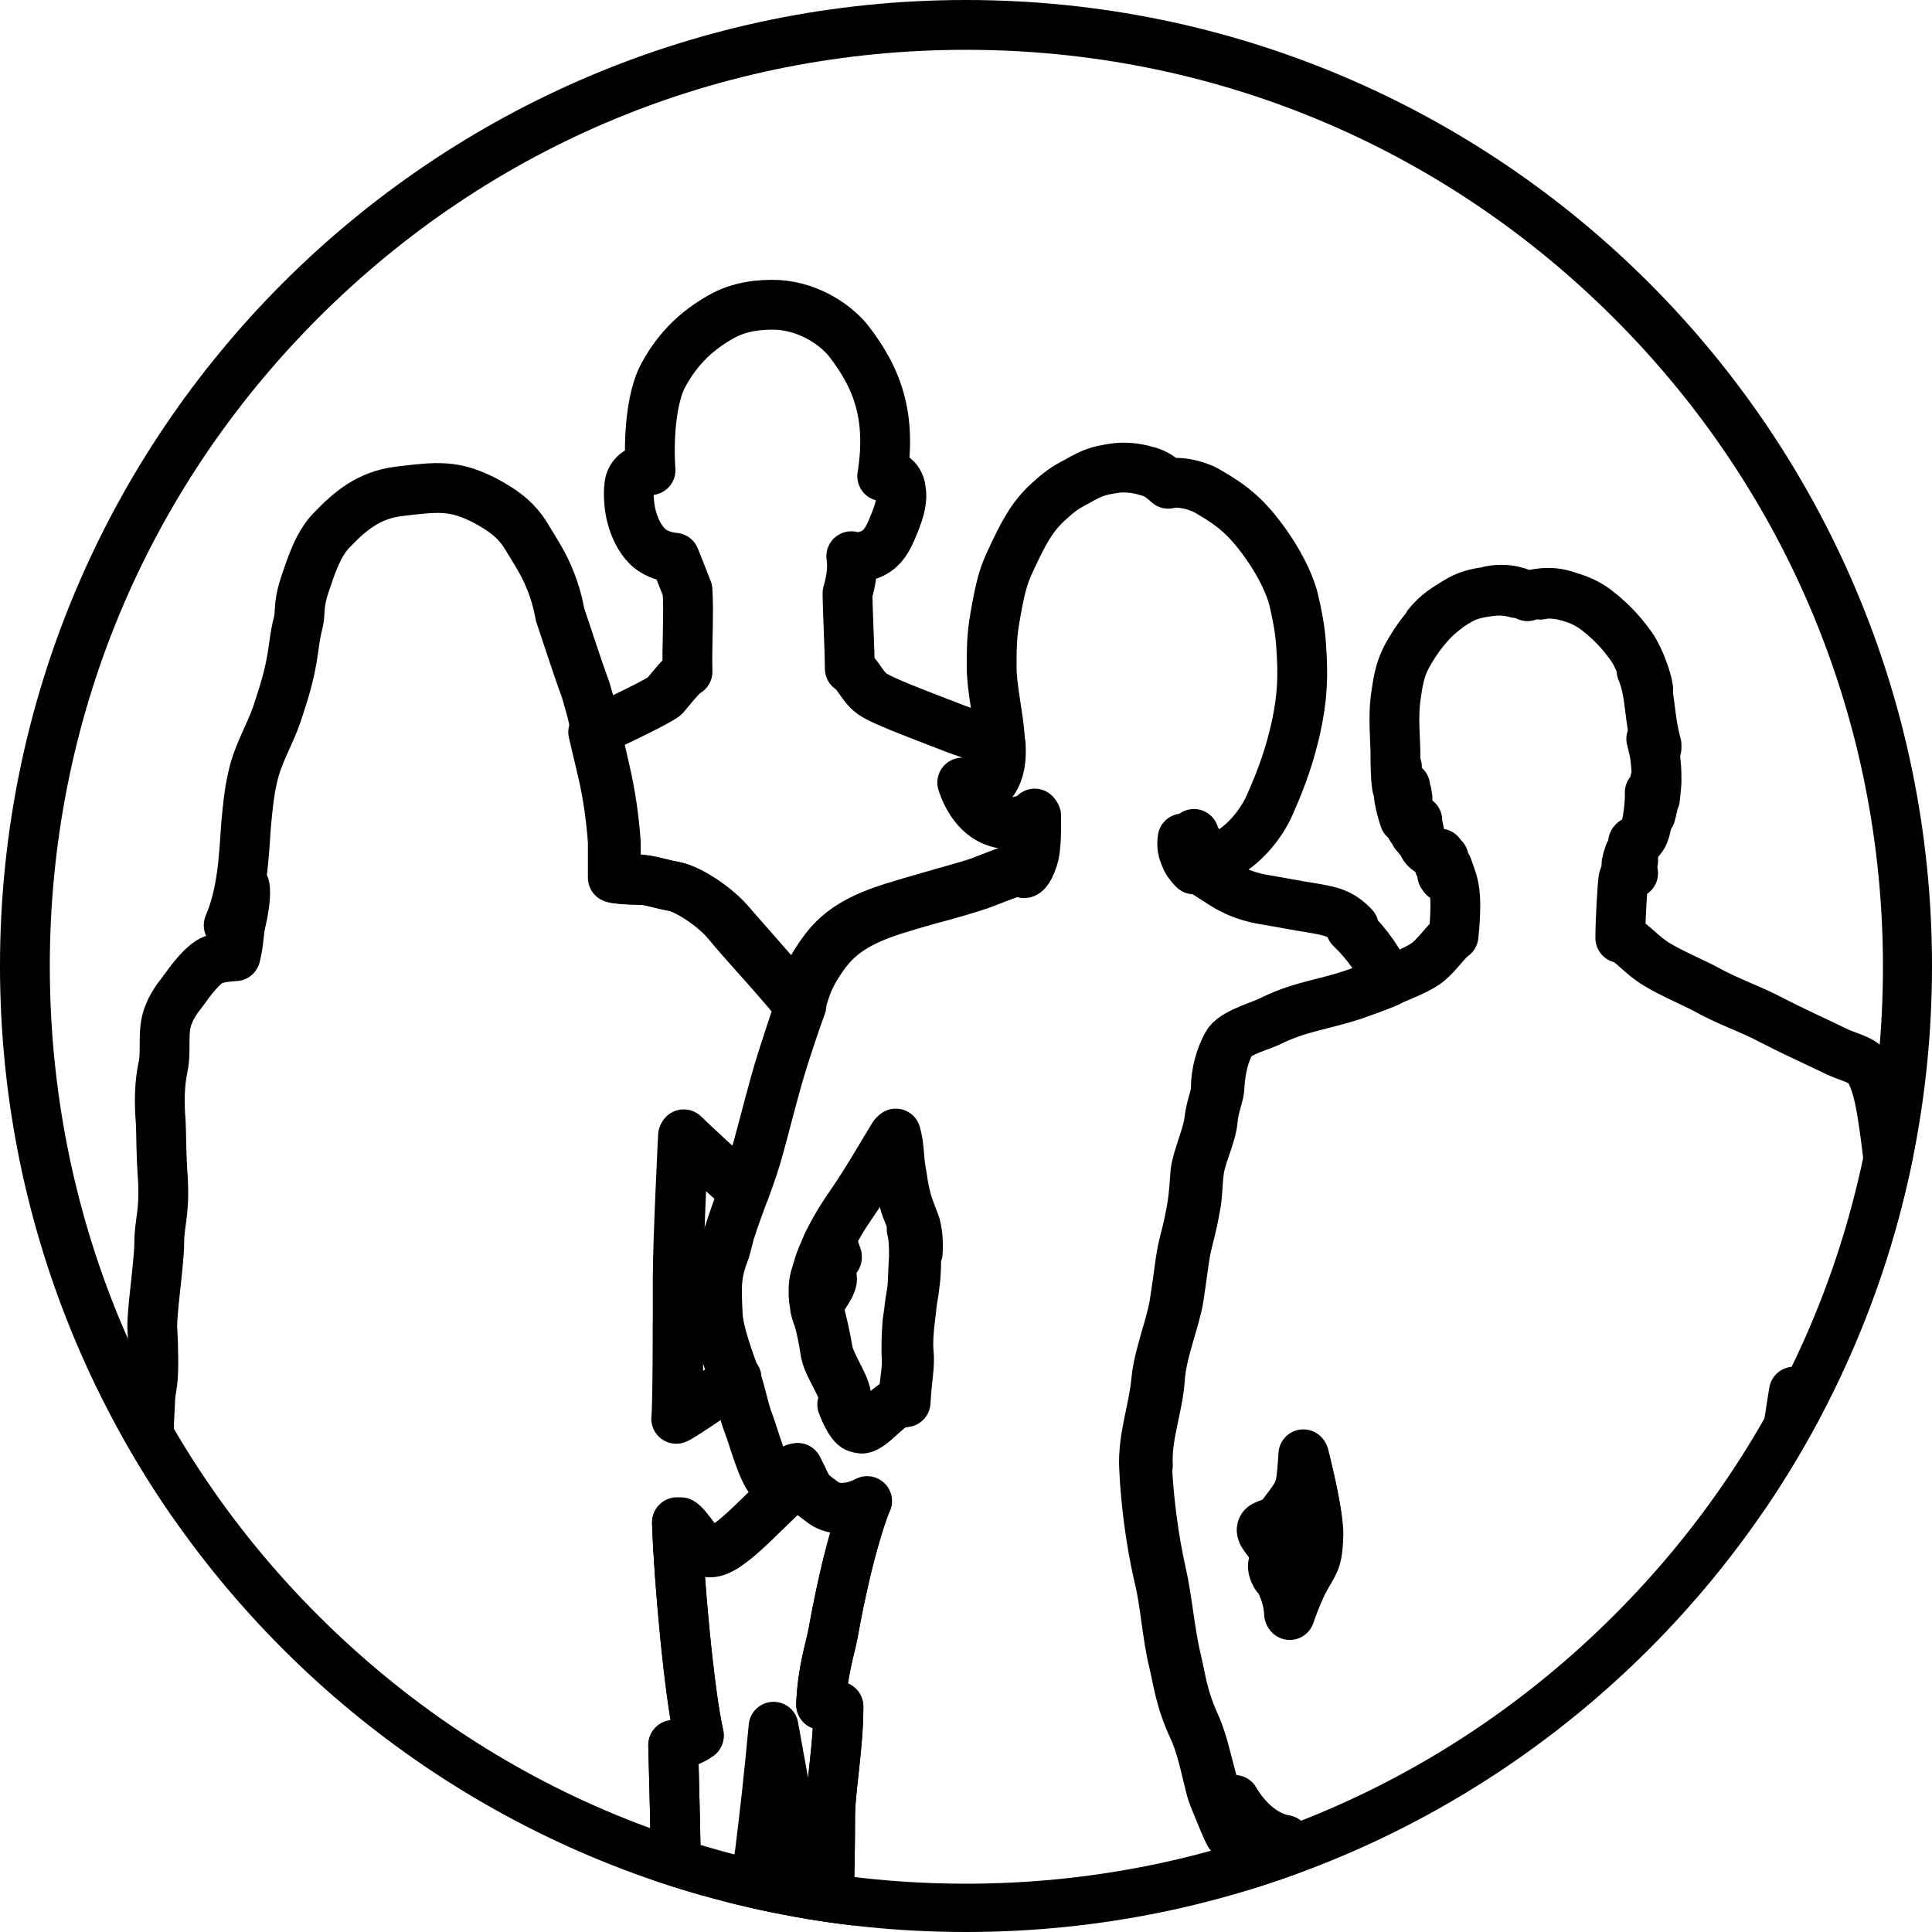 <?xml version="1.0" encoding="UTF-8"?>
<svg xmlns="http://www.w3.org/2000/svg" xmlns:xlink="http://www.w3.org/1999/xlink" id="groups" version="1.1" viewBox="0 0 256 256">
  <defs>
    <style>
      .cls-1 {
        clip-path: url(#clippath);
      }

      .cls-2, .cls-3 {
        stroke-width: 0px;
      }

      .cls-2, .cls-4 {
        fill: none;
      }

      .cls-3 {
        fill: #000;
      }

      .cls-4 {
        stroke: #000;
        stroke-linejoin: round;
        stroke-width: 6.6px;
      }
    </style>
    <clipPath id="clippath">
      <circle class="cls-2" cx="128" cy="128" r="128"></circle>
    </clipPath>
  </defs>
  <g class="cls-1">
    <path class="cls-4" d="M119.9,185.1c-.1.2-.3.4-.4.6.1,0,.2,0,.3.1,0-.3,0-.5,0-.7ZM114.9,198.9c-2.1,1.1-4.3,1.2-5.7.2-.6-.5-1.7-1.1-2.2-2-.2-.4-.5-.9-.7-1.3,0,0-.2.1-.2.2-4.2,3.3-9.4,9.9-12.1,9.7-1.1,0-2.9-3.5-3.8-3.9-.2-.1-.4,0-.5,0,.2,7,1.6,22.6,2.9,28.2-1,.7-2.2,1.1-3.4,1.3,0,.5.2,7,.3,12.5.1,5.5.5,11.4,1.5,17.6,1,6.2.4,16.2,0,25.9-.4,7.5-.3,12.7,0,16.9.4,5.5,0,7.3,0,12.5,0,1.6.4,7.7.7,9.3.6,4.8,1.3,10.2,1.5,15,.1-.5.3-.9.4-1.4.5-1.3.5-3.7.8-5.8.4-3.3.2-5.6.2-7.3,0-10.6-.9-17.8-1-27.5,0-1,.4-3.7.3-5.6,0-1.8-1.2-3.3-1.1-4.8.2-1.9.9-1.8,1.2-3.8.9-7,2.5-15,3.4-19.9,1-5.7,2.5-13.5,3.3-19.5.6-4.8,1.2-10.1,1.8-16.6,2.1,11.8,3.5,19.5,7.1,31.3.2-6.6.4-13.2.4-19.8.1-3.7,1.1-9,1.1-14.1-1.1-.1-2.3-.3-2.3-.3.2-4.6,1.2-7.3,1.6-9.5,2.1-12,4.4-17.3,4.4-17.3ZM127.8,103.9c1.1,1,2.9.8,3.8-.4.9-1.3,1.1-2.9,1-4.8-1.8-.7-3.7-1.3-5.9-2.1-5.4-2.1-10.3-3.9-11.3-4.8-1.1-.8-1.8-2.6-2.8-3.2,0-2.3-.3-8.1-.3-10,.6-2.1.7-3.5.5-4.9.7.4,1.8,0,2.4-.2,1.1-.4,2.1-1.2,3-3.4.8-1.9,1.4-3.5,1.2-5-.1-1.2-.8-2.5-2.5-2,1.2-7.6-.4-12.8-4.6-18.1-1.5-1.8-4.8-4.3-9.2-4.6-2.4-.1-5.2.2-7.6,1.6-3,1.7-5.6,4-7.6,7.7-1.6,2.9-2,8.5-1.7,12.6-1.2-.4-2.6.5-2.8,1.9-.2,1.4,0,3.2.3,4.3.4,1.5,1.1,2.9,2,3.8.8.9,2.3,1.5,3.7,1.6.4,1,1,2.5,1.7,4.3.2,3.1-.1,7.6,0,10.8-.7.3-2.4,2.5-3,3.2-.6.6-6.2,3.3-9.5,4.8.4,1.7.8,3.4,1.2,5.1.7,2.9,1.2,6.4,1.4,9.5,0,1,0,4.7,0,4.7,0,0,1.5.3,3,.2,1.5,0,3.1.6,4.9.9,1.8.3,5.5,2.7,7.3,4.9,1.9,2.3,4.4,5,6.4,7.3,1.1,1.3,2,2.3,3,3.5.3-1,.6-1.8.7-2.2.4-1.4,1.4-3.2,2.5-4.7,3.1-4.4,7.7-5.5,13.5-7.2,3.4-1,5.4-1.5,7.2-2.1,3.2-1.2,5.4-2.3,5.8-1.5,0,0,.5,0,1.2-2,.4-1.2.4-3.3.4-5.6-.4.9-7.1,3.5-9.6-4.1ZM96.7,163.3c.5-1.6,1.2-3.5,1.9-5.4-2.8-2.4-7.2-6.5-8.1-7.4,0,0-.7,14-.7,18.9s0,17-.2,18.6c.3,0,5.3-3.4,7.9-5.2-.8-2.4-2.3-6.1-2.4-8.7-.2-4-.2-5.4,1-8.5.2-.7.4-1.5.6-2.3ZM141.8,347.8c1.2.2,2.1-.5,2.2-1.7.3-2.4-2-3.6-1.9-5,.2-2.4.8-7.7.3-10.7-1.2-8.3-1.2-12.8-1.6-19.7-.3-4.8-.9-14.2-1.6-20.3-.3,0-.7,0-1,0-.3,1.9-.3,4.1,0,6.7.8,6.5,1.6,9.9,2.2,15.8.5,5.1.2,9.8,0,14.9-.3,9.3-1.1,11.7.4,20.9.8.3,1.9,2.8,2.9,5.2-1-3.1-.5-5.2-1.9-6.3ZM78.4,361.7s-4.2.7-6-.8c-.6-2.5-1.2-6.2-1.5-9.5-1.4,2.4-1.9,4.4-2.5,5.2-.8.9-2.1,1.8-1.6,3.6-.3.4-.6.7-.9,1,0,.2,0,.4,0,.6,0,.6-.9,1-2.1,1.2-.3.3-.6.6-.9.9,0,.1-.2.2-.2.3.4,1.6.6,2.7.1,4.3-.2.6-.3,1-.4,1.4,1.4,1.2,6.1,1.6,10.4,1.6s4.6.2,7-.8c0,0,0,0,0,0,0,0-.1-.1-.2-.2-1.7-1.4-3.3-4.2-1.3-9ZM130,352.1c0-2.2-.2-4.2-1.1-6.3-2-4.4-3.8-10.9-4.9-15.7-.5-2.5-1.2-4.6-1.8-7.1-.7-2.6-1.4-6.4-1.7-9-.7-4.6-1-7-1.2-12-.2-6.2.4-7,.4-10.7s0-2.6-.2-4c-.2,0-.4-.2-.5-.2-.8-.3-1.7-.4-2.7-.3.4,1.3.9,2.6,1.6,3.7-.3,2.3-.8,4.7-1.1,7.2-.5,3.1,0,7.2.4,10.5.5,6.2.6,11.2.9,17.6.3,6.1,1.3,10.8,1.7,16.3.3,4.3,0,5.5,1.3,10.2.2.9,2.8,2.6,3.7,2.7-.2,5,.4,8.3,1.9,9.1.8.5,1.3,1.2,1.8,2.1.4-1.2.8-2.5,1.2-3.9.4-1.2,1.7-2.9.7-5-.7-1.7-.3-3.5-.3-5.1ZM110.9,166.6c-.3-1.2-.6-1.6-1.2-1.8-.5,1-1,2.1-1.3,3.2-.3,1-.6,1.7-.6,2.9s0,1.4.3,2.2c.4-.5.8-1,1.1-1.5.2-.4.6-.9.8-1.3.4-.9.2-.7.2-1.6,0-.9-.1-1.8.7-2.2ZM149.9,365.3c-.4-2.2-1.2-3.6-2.2-4.6-1.7-1.7-2.3-2.7-3.3-4.9,0-.2-.2-.3-.2-.5.8,2.6,0,4.8-1.1,7.8-.6,1.5-1.4,4.4-1.7,7.4,0,.3,0,.7,0,1,4.3-.2,8.2-.9,8.7-1.4,1-1.1,0-3.6-.2-4.8ZM71,342.6c-.5,1.4-.5,2.7,0,3.8,0-1.5,0-2.7,0-3.8Z"></path>
    <path class="cls-4" d="M121,162.6c-.4-1.4-.9-2.2-1.2-3.4-.4-1.9-.4-2.7-.7-3.7-.3-1.5-.2-3.4-.7-5-1.6,2.6-3.5,6-6,9.6-.9,1.3-1.8,2.8-2.5,4.2-.1.2-.2.4-.3.6.6.2,1,.6,1.2,1.8-.9.4-.8,1.3-.7,2.2,0,.9.2.7-.2,1.6-.2.4-.5.9-.8,1.3-.3.5-.7,1-1.1,1.5.1.4.2.8.4,1.3.4,1.2.7,2.8,1,4.7.4,2.1,3.4,5.8,2.2,6.8.3.8.7,1.7,1.2,2.4.5.7.8.7,1.4.8.7,0,1.7-1,2.6-1.8.5-.4.8-.7,1.2-1,.5-.4.9-.7,1.3-.6.1-.2.2-.3.4-.5.2-3,.6-4.1.4-6,0-1.2,0-2.3.1-3.5,0-.9.2-1.4.3-2.6.1-1,.3-1.7.4-2.8.1-1.4.1-2.6.2-3.9,0-1.2,0-2.6-.3-3.7ZM103.7,378.2c-1.5-.8-2.7-1.8-3.4-2.7-1-1.2-2.2-2.2-2.7-3.2-.5-1.1-.8-1.3-1.1-2.8-.4-1.8-1-3.9-1.4-5.1-1-2.6-2.9-4.1-2.9-4.1,0,0,2.5-.4,2.6-2.7.1-3.2-1.5-12.8-1.6-15.4-.1-5.1-.8-11-1.5-16.3-.2-1.6-.6-7.7-.7-9.3-.2-5.2.3-7.1,0-12.5-.3-4.2-.4-9.4,0-16.9.5-9.7,1.1-19.7,0-25.9-1-6.2-1.4-12-1.5-17.6-.1-5.5-.3-12-.3-12.5,1.2-.2,2.4-.6,3.4-1.3-1.3-5.7-2.7-21.3-2.9-28.2.2,0,.4,0,.5,0,.9.4,2.7,3.8,3.8,3.9,2.7.2,7.8-6.4,12.1-9.7,0,0,.2-.1.2-.2-.2-.4-.4-.8-.6-1.2-1.9.2-1.7,3.1-3.4,1.5-1.2-1.2-2.4-5.7-3-7.3-.8-2.1-1-3.7-1.7-5.8,0,0,0-.2,0-.3-2.6,1.8-7.6,5.2-7.9,5.2.2-1.6.2-13.8.2-18.6s.7-18.9.7-18.9c.9.9,5.3,5,8.1,7.4.7-1.9,1.4-3.9,1.9-5.8,1-3.6,2-7.8,3.2-11.6.8-2.5,1.7-5.2,2.4-7.1-1-1.2-2-2.2-3-3.5-2-2.3-4.4-5-6.4-7.3-1.8-2.2-5.5-4.6-7.3-4.9-1.8-.3-3.5-1-4.9-.9-1.5,0-3-.2-3-.2,0,0,0-3.7,0-4.7-.2-3.1-.7-6.5-1.4-9.5-.5-2.2-1-4.4-1.5-6.7-.3-1.4-.7-2.7-1.1-4.1-.7-1.9-1.3-3.7-1.9-5.5-.5-1.5-1-3-1.5-4.5,0,0-.3-2-1.2-4.3-.9-2.3-1.9-3.8-3.3-6.1-1.4-2.3-3.3-3.5-5.3-4.6-4.2-2.2-6.4-1.9-11.5-1.3-4.1.5-6.6,2.7-8.9,5.1-1.4,1.4-2.2,3.3-2.9,5.2-.7,2.1-1.3,3.4-1.4,5.6-.1,2-.3,1.1-.8,4.9-.5,3.8-1.5,6.5-2.2,8.7-1,2.9-2.5,5.2-3.2,8.3-.5,2.1-.7,4.3-.9,6.5-.3,4.4-.5,9-2.3,13.2,1.3-1.8,1.6-3.4,2.1-5.2.3,1.1-.2,3.6-.5,4.9-.3,1.3-.2,2.4-.7,4.4,0,0-2.5.1-3.4.7-1,.6-2.2,2.1-2.8,2.9-.6.8-1,1.4-1.5,2-.5.8-.8,1.2-1.1,2-1,2.2-.3,4.8-.8,7.1-.5,2.3-.5,4.9-.3,7.3.1,2,0,3.4.3,7.8.2,4.4-.5,5.5-.5,8.2s-1.1,9.7-.9,11.6c.1,1.7.2,5.5,0,6.8-.1.8-.3,1.7-.3,2.5-.1,1.9-.2,3.5-.2,5.4,0,2.9.4,5.6,0,8.4-.3,2-.3,4.1-.3,6.2s-.4,6.6-.7,8.1c-.7,3.7-.4,6.9-.7,9.6-.3,2.8-1.3,7.8-1.8,12.6-.2,1.3,2,.9,2.8,1.2.3,2.9,0,2.7,0,2.7-.7,1.7-1.5,3.7-2,5.5-.6,2,.4,3.9.8,5.8.5,2.1.8,3.7,1.9,5.5.9,1.6,1.4,3.6,3.5,5.4h.4c1.1-.9,1.2-2.4.3-3.8l-.3-.8c.1-.2.3-.7.2-.9v-.4c.7,1,2.3,3.9,3.8,3.9h.6c.9-1.4.3-2.7,0-3.6-.3-.7-.7-1.5-1.1-2l-.3-1.3c.6.9,1.7,1.6,2.2,1.7,0,0,1.5.3,1.8,0,.3-.1.7-.2.7-.6,0-.4,0-1.2-.7-1.6-.7-.4-1.2-.5-1.8-1.1-.7-.8-2.3-3-1.7-4,0,0,1.2-5.6,1.3-8.6,0,0,1.3,0,2.1-.3.3,3.7.8,6.8,1.3,8.8.6,2.1.9,3.4,1.2,5.3.4,2.2.8,3.6,1.3,6.3.4,2.6.4,6.3.7,7.9.5,3.1,0,5.6,1.1,8.9,1,3.4.4,5.9.5,7.5.2,4.6,1,8.4,1.4,12.1.3,2.7.8,9.3.5,7.4-.1-1.2.1,4.2.2,5.4,0,1,.6,4.3.8,5.3.1,1.1.6,4.9.6,6,0,3.1-.4,5.6,0,9.3.2,2,.9,5.4.9,9.5,0,1.6.4,10.3.5,11.9.3,3.4.8,9.5,1.1,12.5,1.7,1.2,5.9.9,5.9.9-.3,1.7,0,2.7.6,4,0,1.5-1,6.8-1.6,7.9-.9,1.8-1.9,2.5-2.5,3.7-.6,1.2-1.1,1.6-1.1,3.2s0,3.1,0,3.1c0,1.5,1.4,3.2,5.5,3.2s3.2,0,5.2-.3c1.6-.3,2.8-1.1,3.5-2.2.6-1.1.5-.6.7-1.8.1-.8.2-1.9.6-3.9v3.7c0,1.1,2.1,1.1,2.1,0v-11.8c.9-1.9,1.2-2.6,1.7-4.3.6-1.9.2-3.2-.4-5.3,1.8-.2,3.3-.5,3.4-1.4.3-2.5.3-8.1,0-10.4-.6-4.2-.1-6.7-.1-8.9,0-3.1.5-4.2.4-8.6,0-2.5-.5-8.6-.6-10.2-.1-1.6,0-2.6,0-5,0-2,0-3.6-.2-5.4,0-.6-.3-2.7-.6-4.9-.4-2.7.1-5.6,0-9.1-.2-3.5,0-9.9,0-9.9,0,0,1.4,7.4,2,9.9.4,1.9.5,6.1,1.2,9.2.7,3,.4,4.6.9,7.7.5,3,0,5.7.5,7.6.7,2.7.3,6.5.9,9.5.7,3,.4,2.1.8,6.4.3,2.7,0,4.8,0,9.1,0,3.8.8,8.9,1.6,12.1,1.8,1.5,6,.8,6,.8-2.1,4.8-.5,7.6,1.3,9,1.4,1.2,3.4,3.8,3.4,6s-.2,6.9,0,8c0,1.2,2.1,1.2,2.1,0v-6.5c2.3,2.9,2.9,5.3,4.8,7.4,1.1,1.3,2.2,1.9,3.8,2.5,2.8,1,5.5,1.2,7.9,1.2s5.2-1.6,5.2-3.4c0,0,0-1.6,0-2.5-.1-2.6-1.5-4.4-3-5.2Z"></path>
    <path class="cls-4" d="M192.2,376.5c-.8-3.2-2.5-5.9-3.5-8.4-1.9-4.5-2.4-5.3-3.3-10.6,0-.4-.1-.7-.2-1.1-.1.7-.3,1.4-.5,2.2-.4,2.2-.8,4.4-.6,6.6.1,2.4,2.1,4,1.4,6.5-.5,1.8-2.6,2.5-3.2,4.1-.6,1.6.8,2.1,1.4,3.2.5,1,.6,1.9.6,2.9,0,.6-.8,1.9-1.9,2.9,1.1,0,2.3,0,3.5-.2,2.8-.2,5.4-.3,6.7-1.5.1-2,.1-4.6-.4-6.8ZM179.4,122.8c-1.6-1.7-2.8-2-5-2.4-3.1-.5-4.5-.8-6.9-1.2-1.2-.2-2.8-.6-4.3-1.4-1.7-.8-4.4-3.1-5-2.6,0,0-.7-.7-1-1.3-.3-.8-.7-1.4-.5-2.8.9,0,1.5-.6,1.5-.6,0,.5,2,4,4.4,2.6,2.4-1.3,4.7-4.1,5.8-6.8,1.5-3.4,2.5-6.3,3.3-9.8.9-4.1,1-7,.7-11-.1-1.9-.5-4-1-6.1-.7-2.8-2.9-6.7-5.6-9.8-1.5-1.7-3-2.9-5.6-4.4-1.4-.9-4-1.5-5.4-1.1-1.4-1.3-2.2-1.5-2.9-1.7-1.4-.4-3-.6-4.6-.3-1.8.3-2.5.5-4.6,1.7-1.6.8-2.5,1.5-3.8,2.7-2.1,1.9-3.3,4.1-5,7.8-.9,1.9-1.3,3.3-1.9,6.6-.5,2.8-.6,3.8-.6,7.4,0,3,.9,6.5,1.1,9.6.2,2.3,0,4.2-1,5.7-.9,1.2-2.8,1.4-3.8.4,2.5,7.5,9.2,5,9.6,4.1,0,2.3,0,4.4-.4,5.6-.7,2.1-1.2,2-1.2,2-.3-.8-2.6.3-5.8,1.5-1.8.6-3.8,1.2-7.2,2.1-5.9,1.7-10.4,2.9-13.5,7.2-1.1,1.5-2.1,3.3-2.5,4.7-.4,1.1-1.9,5.5-3.1,9.3-1.2,3.8-2.2,8-3.2,11.6-1.1,4-2.8,8.1-3.8,11.3-.3.8-.5,1.6-.6,2.3-1.2,3.1-1.3,4.5-1,8.5.1,2.6,1.7,6.5,2.5,8.9.7,2.1.9,3.7,1.7,5.8.6,1.5,1.8,6.1,3,7.3,1.7,1.6,1.5-1.3,3.4-1.5.4.9.9,1.8,1.3,2.5.5.9,1.6,1.5,2.2,2,1.4,1,3.6.9,5.7-.2,0,0-2.2,5.3-4.4,17.3-.4,2.2-1.4,4.9-1.6,9.5,0,0,1.1.2,2.3.3,0,5.1-1,10.4-1.1,14.1,0,10.2-.5,20.5-.5,30.7s-.3,9.7.5,15.7c2.4,1.2,6.3-.3,8.9.7.2,0,.4.1.5.2,0,1.4.2,2.8.2,4,0,3.7-.6,4.5-.4,10.7.2,5,.5,7.5,1.2,12,.4,2.6,1,6.4,1.7,9,.7,2.5,1.3,4.6,1.8,7.1,1.1,4.8,2.9,11.2,4.9,15.7.9,2.1,1.1,4.1,1.1,6.3,0,1.6-.5,3.4.3,5.1.9,2.1-.4,3.8-.7,5-.9,2.9-1.7,5.6-2.7,7.7-.7,1.5-1.5,2.3-2.3,4.9-.7,2.2-.8,5.7-.7,8.2,1,.9,3,1.2,5.9,1.6,3.8.5,8.7.5,10.4-2.2,0-2.6.3-4.4.3-6,1.1.2.5-2.8.9-5.9.3-2.9,1.1-5.8,1.7-7.4,1.2-3.3,2.1-5.6.8-8.6-1.1-2.6-2.2-5.4-3.1-5.7-1.5-9.1-.7-11.6-.4-20.9.2-5.1.5-9.8,0-14.9-.6-5.9-1.4-9.3-2.2-15.8-.3-2.6-.3-4.7,0-6.7.5,0,1,0,1.5,0,1.3,0,8.1.1,9.4-.2,4.4-1,7.3-2.2,11-2.1.8,2.6,1.8,5.1,3.2,7.6,1.8,3,2.1,5.5,2.7,8.6.7,3.9,1,6.2,1.3,12.3.2,3.9.7,6.6,1.6,9.5.2-2.6.5-5,.9-7.6.5-2.6.9-6,1.4-8.6.5-2.7.8-4.1.7-6.9-.2-3.5.6-4.3,0-7.5-.2-1.5-.4-3.8-.8-5.8-.2-1.1,0-2.8-.6-7.2-.5-4.4-.7-6.3-1.1-8.7-.4-2.4.8-6,.2-9.1-.3-1.5-.6-3.5-1-4.9-.4-1.3-.1-3-.1-4.4,0-4.9.6-8.3,1.5-11.7-3.1-.5-5.5-3.2-6.7-5.3,0,.9.2,3.5-.3,4.3-.4-.7-1.3-3-1.6-3.7-.3-.8-.7-1.6-.9-2.5-.6-2.3-1.2-5.5-2.3-7.8-1.8-3.9-2-6.4-2.6-8.8-.9-3.7-1.1-8-2-11.5-1-4.4-1.7-9.6-1.9-14.2-.2-4,1.2-7.5,1.6-11.5.3-3.5,2.1-7.6,2.5-10.8.5-3.1.7-5.6,1.2-7.5.5-1.9.8-3.3,1.1-5.1.2-1.4.3-2.9.4-4.3.3-2.1,1.5-4.6,1.8-6.6.2-2.1.9-3.3.9-4.5,0-2,.6-4.2,1.5-5.8.8-1.5,4.1-2.3,5.6-3,3.8-1.9,7-2.2,11-3.5,1.4-.5,3.2-1.1,4.8-1.8-1.1-2.5-2.8-5-5-7.1ZM121.4,166.3c0,1.3,0,2.5-.2,3.9-.1,1.1-.3,1.8-.4,2.8-.1,1.1-.2,1.6-.3,2.6-.1,1.1-.2,2.3-.1,3.5.2,2-.2,3.1-.4,6.7-.6-.4-1.1,0-1.7.4-.4.3-.8.6-1.2,1-.9.8-1.9,1.9-2.6,1.8-.6,0-.9,0-1.4-.8-.5-.7-.8-1.6-1.2-2.4,1.1-1-1.8-4.6-2.2-6.8-.3-1.8-.7-3.5-1-4.7-.6-1.8-.7-2.3-.7-3.6s.3-1.9.6-2.9c.4-1.3,1-2.5,1.6-3.8.7-1.4,1.6-2.9,2.5-4.2,2.5-3.6,4.4-7,6-9.6.5,1.7.4,3.5.7,5,.2,1,.2,1.8.7,3.7.3,1.2.7,2,1.2,3.4.3,1.1.4,2.5.3,3.7ZM172.4,196.3c-.2,1.6-1.2,2.8-2.4,4.4-1.2,1.6-2.7,1.2-2.8,2-.1.8,1.2,1.5,1.6,3.1.3,1.6-.3,1.5.1,2.6.4,1,.5.3,1.2,2.1.7,1.8.8,3.5.8,3.5,0,0,1.1-3.3,2.3-5.3,1.2-2,1.4-2.4,1.5-5.4,0-3-1.9-10.4-1.9-10.4,0,0,0,1.8-.3,3.5Z"></path>
    <path class="cls-4" d="M152,194.3c.2,4.5.9,9.8,1.9,14.2.8,3.5,1.1,7.8,2,11.5.6,2.5.8,4.9,2.6,8.8,1,2.3,1.6,5.5,2.3,7.8.2.8.6,1.7.9,2.5.3.7,1.2,3,1.6,3.7.5-.8.2-3.4.3-4.3,1.2,2.1,3.6,4.8,6.7,5.3-1,3.4-1.5,6.8-1.5,11.7s-.2,3,.1,4.4c.4,1.4.7,3.4,1,4.9.6,3.1-.6,6.7-.2,9.1.4,2.5.6,4.3,1.1,8.7.5,4.4.4,6.1.6,7.2.4,2,.5,4.3.8,5.8.5,3.2-.3,4,0,7.5.2,2.7-.1,4.2-.7,6.9-.5,2.6-.9,6-1.4,8.6-.5,2.8-.8,5.3-1,8.1-.2,2.8-1.5,3.8-1.4,6.6,0,1.6-.1,5-.5,7.2-.3,1.8-1,4.5-1.5,6.3-1.4,5.3-1.1,9.1-2,13.3-.3,1.6-.5,4-.9,5.6-.5,1.7-1.5,4.3-1.3,6.4.3,2.1,1.3,2.7,1.8,4.6.3,1.4-1.7,3.7.3,5-.9,1-1.6,2.1-1.9,3.9-.2,1.4-.6,1.6-1.4,2.7-1,1.3-2,1.3-3.1,4.1-.6,1.4-.4,2.9-.4,4.5,0,2.2.5,2.5,3,3.3,1.6.5,4.8.6,6.5.5,2.9-.1,5.6-.4,8.6-1.2,2.1-.6,4-1.2,5.3-2.3,1.2-1.1,1.1-2.4,1-3.6,0-1.3-.8-7-.8-7,1.9-.6,4.1-3.3,4.1-4.3,0-1,0-1.9-.6-2.9-.6-1.1-2-1.5-1.4-3.2.6-1.6,2.6-2.3,3.2-4.1.7-2.4-1.2-4.1-1.4-6.5-.1-2.3.2-4.5.6-6.6.8-4.4,1.5-5.7,1.5-10.2s.8-4.5,1.2-7.6c.2-1.8.2-3.8.3-6.7,0-.8.3-3.6.4-4.3.3-1.5.9-3.1,1-4.5,0-1.6-.6-3.1-.5-4.7,0-1.6.9-3.3,1-5.1.1-2,1-3.6,1.4-5.5.4-2,.9-5.1,1.4-7.1.8-3.2,1.9-4.6,2.3-7.8.4-2.7.5-3.9.6-6.7.1-2.4,1.8-4,2.2-6.3.3-2,.2-4.8.8-6.7.6-2,2.9-5.5,3.5-7.5.6-2,.8-4.9,1.6-7,1,2.4,1.8,9.8,2.7,12.8.9,3,2.9,8.8,3.8,11,1.3,3.1,1.8,6.4,2.9,9.7,1.6,5.2,2.4,10,3.8,15.2.6,2.2.7,6.2,1.6,8.2,1,2.3,2,4.8,2.1,7.2.2,4.3,1.2,6.7,1.4,11,.2,4.2.4,7.5,1,11.7.3,2,1.8,3.6,1.4,6.3-.3,1.8.5,3.4.5,5.3s-.2,3.6,0,5.3c.2,1.7,1.7,3.9,1.6,5.7-.2,3.3-3.4,4.4-1.6,7.8.8,1.5.8,2.5,2.1,2.9,1.1.3,1.5.2,2,.8.8,1.2,1.2,3.4,1.5,4.2-1.5,2.9-1.6,9.2-.8,9.6,2.3,1.4,3.7.6,5.7.7.6,1.6,1.7,2.7,5.8,3.4,2.2.4,6.7.3,9.8,0,2.2-.2,4-1.1,4.5-2.3.5-1.2.8-4,0-5.6-.8-2-3.5-2.9-4.6-4.4-.6-.8-1-2.3-1.6-3.2-.6-.9-1.2-1.1-1.5-2-.2-.7-1.8-1.3-2.5-2.2.2-.2.4-.4.9-.5,0-1.4-1.1-3-2.1-4.1,1.4.1,2-1.1,2-3.6,0-2.3,0-5.1-.6-7.2-.5-1.8-.3-3.9-1.1-5.7-.7-1.7-1.2-4.1-1.4-5.9-.4-3.6-.7-6.2-.7-9.9v-10.8c0-3.7-.8-8.1-1.8-9-1-.9-1.1-2.6-1.8-5.3-.7-2.6-1.2-6.3-1.6-8.8-.5-3.2-.4-5.6-.6-8.8-.2-4.1-1.2-7.7-1.7-11.4.4-1.8.7-2.9,1.2-4.9.6-2.4,1.1-4.1,1.1-5.7,0-4.4,0-5.8.3-10.2.1-2.2-.2-5.2-.6-7.5-.2-1.4,1.4-3.8.4-7.1,1.1,0,3.3,0,4.5-.6.2-2.3-1.7-9.4-2.4-11.8,1.5-1.9,1.7-2.2,2.5-3.7.8-1.6,1.4-1.9,2.2-2.9,1.1-1.3,1.7-2.5,2.3-3.8.5-1.1.2-2.6.4-4.8.2-2.2.6-4,.6-5.7,1.2-1.8,1.7-2.3,2.8-3.9,2-3,2.4-5.6,3.3-9,.4-1.4.7-4.1.4-5.5-.4-1.8-.8-3.1-1-5.1-.3-3.4.8-5.6.6-9-.2-3.4-1-8.6-1.5-12-.4-2.4,0-5-.3-9.2-.2-4.2-1.4-14.8-1.8-17.5-.4-2.8-.8-5.4-1.8-7.4-.8-1.7-2.7-1.9-4.4-2.7-3.1-1.5-5.8-2.7-8.9-4.3-2.6-1.4-5.5-2.3-8.9-4.2-1.1-.6-5.3-2.4-6.9-3.6-1.6-1.1-3.4-3.2-4.1-3,0-2.6.3-7.1.4-7.8,0,0,.1-.3.3-.9,0,.3,0,.6.1.8,0-.9,0-1.3,0-1.7,0-.3.1-.6.2-1,0,.7,0,1.3,0,1.8,0-1.3,0-1.8.2-2.4,0,.7.2,1.4.5,2.6-.3-1.7-.2-3.1,0-4.1-.1.6-.1,1.2,0,2.5,0-1.3,0-1.9.1-2.5,0,.3,0,.7,0,1.1,0-.5,0-1.2,0-1.2,0,.3,0,.6,0,.9,0-.4,0-.6,0-.8.5.2.8-.3,1.1-.7.6-.8,1-3.9,1-5.3,0-.2,0-.4,0-.6.1.7,0,1.5-.2,3.2.2-1.4.3-2.1.3-2.7,0,.9,0,2.1,0,2.5.5-1.7.6-3.1.6-4.6,0,.6,0,1.3,0,2.4.1-1.2.2-1.8.2-2.3,0-1.1,0-1.4-.1-2.4-.1-1.4-.3-1.9-.6-3.2.2.4.4.9.7,1.2-.2-.4-.4-.8-.6-1.3.2.4.4.8.6.9-1.1-4-.7-6.8-2-9.9.3.6.7,1.5.9,2.5-.2-1.5-1.2-4-2-5.3-.9-1.3-2.3-3.2-4.9-5.2-1.6-1.2-3.3-1.7-4.7-2-1-.2-1.9-.2-2.7,0,.8-.2,2-.2,3.6.2-2.5-.9-4.6-.2-5.3,0-.8-.4-2.6-1.2-5-.7,1.5-.1,2.7,0,3.6.3-1.4-.4-2.6-.4-3.9-.2-1.5.2-2.8.5-4.2,1.4-1.4.9-2.4,1.4-3.7,3,.8-1,1.7-1.7,2.4-2.1-2.3,1.7-4,4.1-5.2,6.3-1,1.9-1.2,3.6-1.5,5.7-.3,2.4,0,5.7,0,7,0,1.3,0,3,.2,4.5,0-1.2-.1-2,0-2.6,0,.8.1,2,.2,3,0,.6.1,1.8.8,3.9-.2-1.4-.3-2.3-.3-4,0,.9,0,1.8.3,2.4,0-.6,0-1.3-.1-1.9,0,.6.2,1.3.3,1.9-.1-.8-.2-1.7-.2-2.4,0,.5,0,1,.2,1.3,0-.4-.1-1.3-.1-1.6,0,0,.1.8.2.9,0,.4,0,.2.1.6,0,.5,0,1.2,0,2,0-.5,0-.9,0-1.2,0,1,0,1.7.5,3.2-.2-1.2-.3-1.8-.3-2.4.1.6.2,1.1.3,1.6,0,.5.3,1.1.5,1.6,0-.6-.1-1.2-.1-1.6,0,.5.2,1.2.3,1.7,0-.4-.1-.9-.1-1.4,0,.8.2,1.5.4,1.9-.1-1-.2-1.8-.2-2.4,0,.3,0,.6.1.8.4,2,.6,2.8,1.5,3.3.4.2.8.3,1,.3.2.6.3,1.1.3,1.5,0-.3,0-.9-.1-1.5,0,0,.1,0,.2,0,.1,1,.2,2.1.3,2.8,0-.8.1-1.4.2-2,0,.5,0,1.2,0,2.3,0-1.2,0-1.9,0-2.5,0,.2.1.4.2.6,0,.6.1,1.2.3,1.6,0-.4,0-.7,0-1,.4,1.2.9,2.2,1,3.9.1,1.4,0,3.5-.2,5.2-.9.6-2,2.3-3.3,3.4-1.5,1.3-6.5,3.1-9.6,4.2-3.9,1.4-7.1,1.6-11,3.5-1.5.8-4.8,1.6-5.6,3-.9,1.5-1.4,3.8-1.5,5.8,0,1.2-.7,2.4-.9,4.5-.2,2.1-1.5,4.6-1.8,6.6-.2,1.4-.2,2.9-.4,4.3-.3,1.8-.6,3.2-1.1,5.1-.5,1.9-.7,4.3-1.2,7.5-.5,3.1-2.3,7.3-2.5,10.8-.3,4-1.8,7.5-1.6,11.5ZM236.4,193.5c0-1.1,1.3-9.1,1.3-9.1,0,0,1.3,9.3,1.3,10.5s-1.9,8.4-1.9,8.4c0,0-.8-7.8-.6-9.8ZM168.8,205.7c-.3-1.6-1.7-2.3-1.6-3.1.1-.8,1.6-.4,2.8-2,1.2-1.6,2.2-2.7,2.4-4.4.2-1.6.3-3.5.3-3.5,0,0,2,7.4,1.9,10.4,0,3-.3,3.4-1.5,5.4-1.2,2-2.3,5.3-2.3,5.3,0,0,0-1.7-.8-3.5-.7-1.8-.8-1.1-1.2-2.1-.4-1,.2-.9-.1-2.6Z"></path>
  </g>
  <path class="cls-3" d="M128,6.6c32.4,0,62.9,12.6,85.9,35.6,22.9,22.9,35.6,53.4,35.6,85.9s-12.6,62.9-35.6,85.9c-22.9,22.9-53.4,35.6-85.9,35.6s-62.9-12.6-85.9-35.6S6.6,160.4,6.6,128s12.6-62.9,35.6-85.9S95.6,6.6,128,6.6M128,0C57.3,0,0,57.3,0,128S57.3,256,128,256s128-57.3,128-128S198.7,0,128,0h0Z"></path>
</svg>
